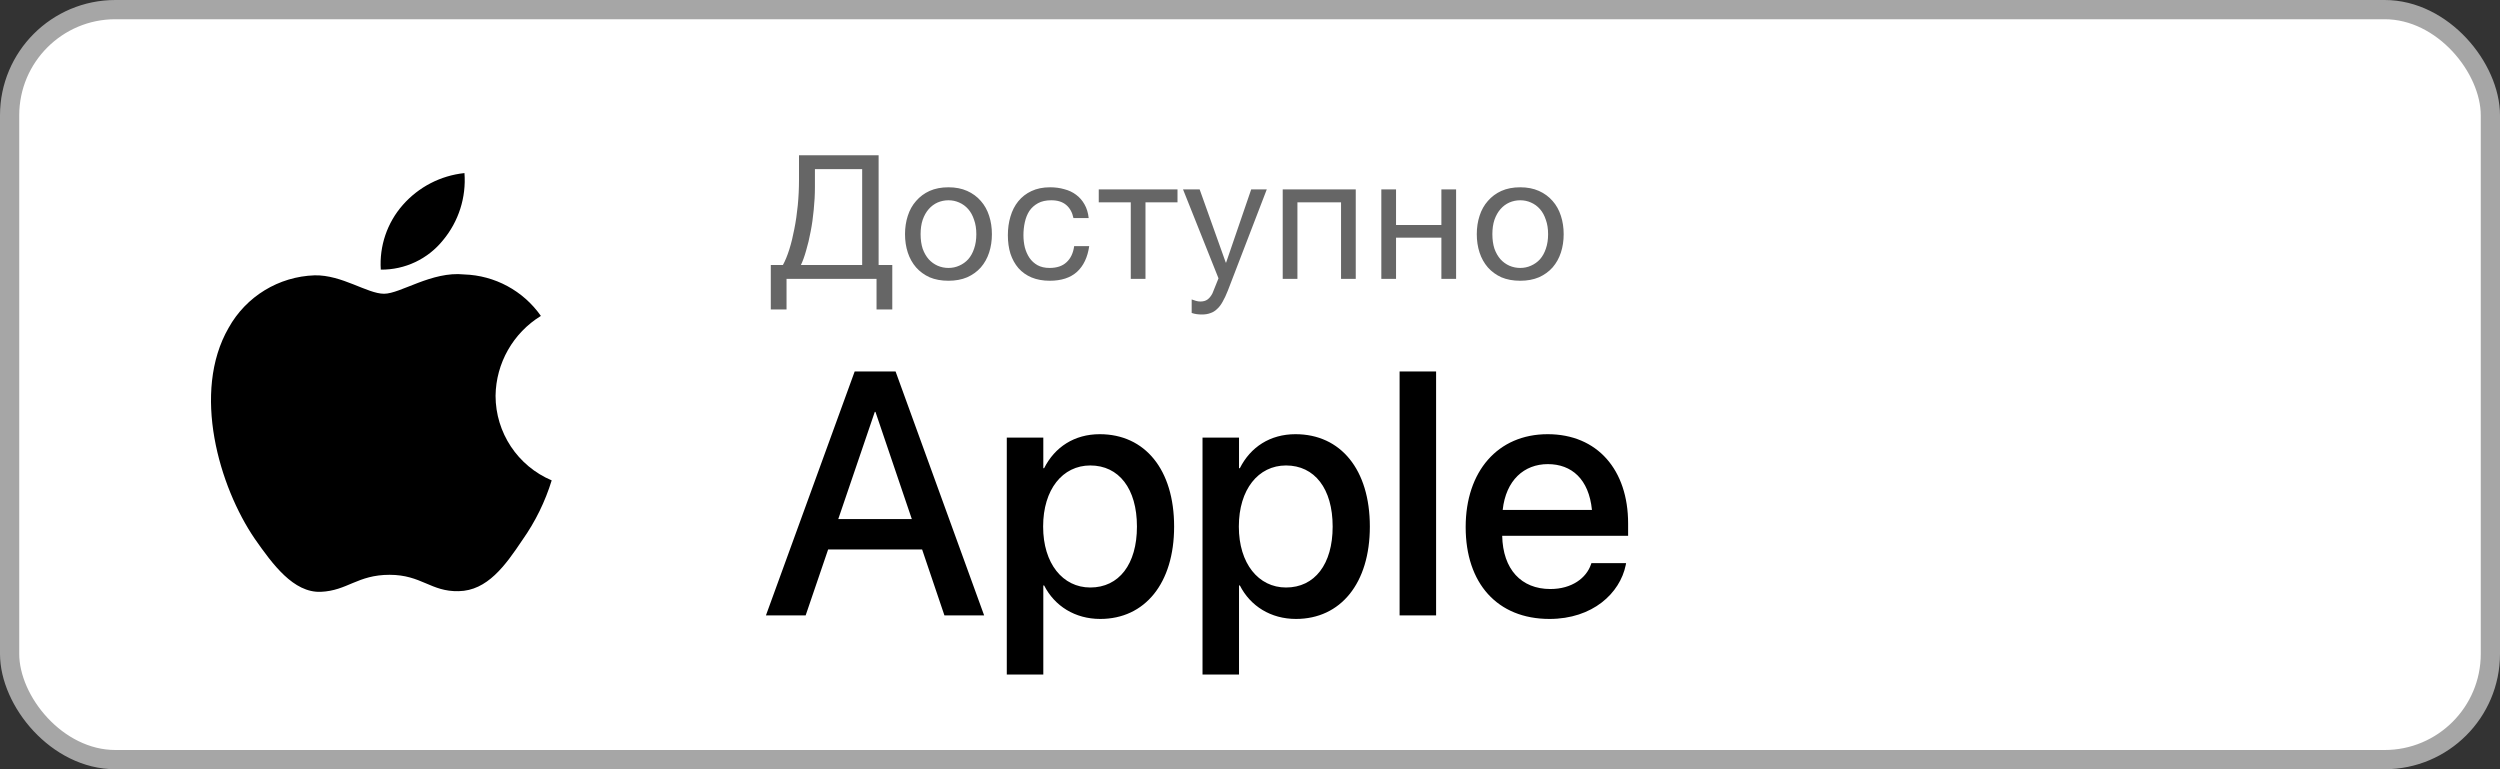 <?xml version="1.0" encoding="UTF-8"?> <svg xmlns="http://www.w3.org/2000/svg" width="130" height="40" viewBox="0 0 130 40" fill="none"><rect x="0" y="0" width="130" height="40" fill="#333333" stroke="none"/><rect x="0.5" y="0.5" width="129" height="39" rx="5.5" fill="white"></rect><rect x="0.5" y="0.5" width="129" height="39" rx="5.5" stroke="#A6A6A6"></rect><path fill-rule="evenodd" clip-rule="evenodd" d="M25.769 20.58C25.791 18.884 26.68 17.317 28.126 16.428C27.21 15.12 25.73 14.321 24.134 14.271C22.455 14.094 20.827 15.275 19.971 15.275C19.099 15.275 17.782 14.288 16.363 14.317C14.496 14.378 12.798 15.413 11.89 17.045C9.956 20.394 11.399 25.315 13.251 28.021C14.178 29.347 15.261 30.827 16.679 30.775C18.066 30.717 18.584 29.89 20.258 29.89C21.917 29.89 22.403 30.775 23.849 30.741C25.338 30.717 26.275 29.41 27.17 28.072C27.836 27.128 28.348 26.084 28.688 24.98C26.921 24.232 25.771 22.5 25.769 20.58Z" fill="black"></path><path fill-rule="evenodd" clip-rule="evenodd" d="M23.037 12.491C23.849 11.516 24.249 10.264 24.152 9C22.912 9.13 21.767 9.723 20.944 10.66C20.132 11.584 19.721 12.793 19.801 14.021C21.057 14.034 22.25 13.47 23.037 12.491Z" fill="black"></path><path d="M40.081 13.78H40.711C40.831 13.564 40.942 13.294 41.044 12.97C41.146 12.646 41.233 12.292 41.305 11.908C41.383 11.518 41.443 11.107 41.485 10.675C41.527 10.237 41.548 9.796 41.548 9.352V8.074H45.688V13.78H46.399V16.093H45.58V14.5H40.9V16.093H40.081V13.78ZM44.833 13.78V8.794H42.376V9.721C42.376 10.117 42.355 10.516 42.313 10.918C42.277 11.314 42.223 11.692 42.151 12.052C42.085 12.406 42.007 12.733 41.917 13.033C41.833 13.333 41.743 13.582 41.647 13.78H44.833ZM49.32 14.599C48.948 14.599 48.621 14.539 48.339 14.419C48.063 14.293 47.829 14.122 47.637 13.906C47.445 13.684 47.301 13.426 47.205 13.132C47.109 12.838 47.061 12.52 47.061 12.178C47.061 11.836 47.109 11.518 47.205 11.224C47.301 10.924 47.445 10.666 47.637 10.45C47.829 10.228 48.063 10.054 48.339 9.928C48.621 9.802 48.948 9.739 49.32 9.739C49.686 9.739 50.01 9.802 50.292 9.928C50.574 10.054 50.811 10.228 51.003 10.45C51.195 10.666 51.339 10.924 51.435 11.224C51.531 11.518 51.579 11.836 51.579 12.178C51.579 12.52 51.531 12.838 51.435 13.132C51.339 13.426 51.195 13.684 51.003 13.906C50.811 14.122 50.574 14.293 50.292 14.419C50.01 14.539 49.686 14.599 49.32 14.599ZM49.32 13.933C49.518 13.933 49.704 13.894 49.878 13.816C50.058 13.738 50.214 13.627 50.346 13.483C50.478 13.333 50.58 13.15 50.652 12.934C50.73 12.712 50.769 12.46 50.769 12.178C50.769 11.896 50.73 11.647 50.652 11.431C50.58 11.209 50.478 11.023 50.346 10.873C50.214 10.723 50.058 10.609 49.878 10.531C49.704 10.453 49.518 10.414 49.32 10.414C49.122 10.414 48.933 10.453 48.753 10.531C48.579 10.609 48.426 10.723 48.294 10.873C48.162 11.023 48.057 11.209 47.979 11.431C47.907 11.647 47.871 11.896 47.871 12.178C47.871 12.46 47.907 12.712 47.979 12.934C48.057 13.15 48.162 13.333 48.294 13.483C48.426 13.627 48.579 13.738 48.753 13.816C48.933 13.894 49.122 13.933 49.32 13.933ZM54.587 14.599C54.233 14.599 53.918 14.542 53.642 14.428C53.372 14.314 53.144 14.152 52.958 13.942C52.778 13.732 52.64 13.483 52.544 13.195C52.454 12.907 52.409 12.586 52.409 12.232C52.409 11.884 52.454 11.56 52.544 11.26C52.634 10.954 52.769 10.69 52.949 10.468C53.135 10.24 53.363 10.063 53.633 9.937C53.909 9.805 54.233 9.739 54.605 9.739C54.869 9.739 55.115 9.772 55.343 9.838C55.577 9.898 55.781 9.994 55.955 10.126C56.135 10.258 56.282 10.426 56.396 10.63C56.51 10.828 56.582 11.065 56.612 11.341H55.82C55.76 11.047 55.634 10.819 55.442 10.657C55.25 10.495 54.992 10.414 54.668 10.414C54.392 10.414 54.161 10.465 53.975 10.567C53.789 10.669 53.639 10.804 53.525 10.972C53.417 11.14 53.339 11.335 53.291 11.557C53.243 11.773 53.219 11.998 53.219 12.232C53.219 12.448 53.243 12.658 53.291 12.862C53.345 13.066 53.426 13.249 53.534 13.411C53.642 13.567 53.78 13.693 53.948 13.789C54.122 13.885 54.332 13.933 54.578 13.933C54.956 13.933 55.25 13.834 55.46 13.636C55.676 13.438 55.808 13.159 55.856 12.799H56.639C56.555 13.381 56.342 13.828 56 14.14C55.658 14.446 55.187 14.599 54.587 14.599ZM58.8 10.522H57.135V9.847H61.23V10.522H59.565V14.5H58.8V10.522ZM62.498 16.354C62.408 16.354 62.318 16.348 62.228 16.336C62.138 16.324 62.051 16.303 61.967 16.273V15.571C62.039 15.595 62.111 15.619 62.183 15.643C62.261 15.667 62.339 15.679 62.417 15.679C62.573 15.679 62.699 15.643 62.795 15.571C62.891 15.499 62.975 15.394 63.047 15.256L63.362 14.473L61.517 9.847H62.381L63.74 13.654H63.758L65.063 9.847H65.873L63.848 15.112C63.758 15.34 63.668 15.532 63.578 15.688C63.494 15.844 63.398 15.97 63.29 16.066C63.188 16.168 63.071 16.24 62.939 16.282C62.813 16.33 62.666 16.354 62.498 16.354ZM66.701 9.847H70.499V14.5H69.734V10.522H67.466V14.5H66.701V9.847ZM71.829 9.847H72.594V11.701H74.952V9.847H75.717V14.5H74.952V12.358H72.594V14.5H71.829V9.847ZM79.052 14.599C78.68 14.599 78.353 14.539 78.071 14.419C77.795 14.293 77.561 14.122 77.369 13.906C77.177 13.684 77.033 13.426 76.937 13.132C76.841 12.838 76.793 12.52 76.793 12.178C76.793 11.836 76.841 11.518 76.937 11.224C77.033 10.924 77.177 10.666 77.369 10.45C77.561 10.228 77.795 10.054 78.071 9.928C78.353 9.802 78.68 9.739 79.052 9.739C79.418 9.739 79.742 9.802 80.024 9.928C80.306 10.054 80.543 10.228 80.735 10.45C80.927 10.666 81.071 10.924 81.167 11.224C81.263 11.518 81.311 11.836 81.311 12.178C81.311 12.52 81.263 12.838 81.167 13.132C81.071 13.426 80.927 13.684 80.735 13.906C80.543 14.122 80.306 14.293 80.024 14.419C79.742 14.539 79.418 14.599 79.052 14.599ZM79.052 13.933C79.25 13.933 79.436 13.894 79.61 13.816C79.79 13.738 79.946 13.627 80.078 13.483C80.21 13.333 80.312 13.15 80.384 12.934C80.462 12.712 80.501 12.46 80.501 12.178C80.501 11.896 80.462 11.647 80.384 11.431C80.312 11.209 80.21 11.023 80.078 10.873C79.946 10.723 79.79 10.609 79.61 10.531C79.436 10.453 79.25 10.414 79.052 10.414C78.854 10.414 78.665 10.453 78.485 10.531C78.311 10.609 78.158 10.723 78.026 10.873C77.894 11.023 77.789 11.209 77.711 11.431C77.639 11.647 77.603 11.896 77.603 12.178C77.603 12.46 77.639 12.712 77.711 12.934C77.789 13.15 77.894 13.333 78.026 13.483C78.158 13.627 78.311 13.738 78.485 13.816C78.665 13.894 78.854 13.933 79.052 13.933Z" fill="#666666"></path><path d="M39.829 32L44.443 19.317H46.57L51.175 32H49.11L47.95 28.572H43.063L41.894 32H39.829ZM45.489 21.418L43.59 26.99H47.414L45.524 21.418H45.489ZM52.353 35.076V22.754H54.252V24.345H54.295C54.849 23.246 55.869 22.578 57.187 22.578C59.542 22.578 61.054 24.424 61.054 27.377V27.386C61.054 30.33 59.534 32.185 57.213 32.185C55.904 32.185 54.84 31.517 54.295 30.444H54.252V35.076H52.353ZM56.695 30.55C58.189 30.55 59.121 29.337 59.121 27.386V27.377C59.121 25.408 58.18 24.204 56.695 24.204C55.253 24.204 54.243 25.452 54.243 27.377V27.386C54.243 29.302 55.262 30.55 56.695 30.55ZM62.531 35.076V22.754H64.429V24.345H64.473C65.027 23.246 66.046 22.578 67.365 22.578C69.72 22.578 71.232 24.424 71.232 27.377V27.386C71.232 30.33 69.711 32.185 67.391 32.185C66.082 32.185 65.018 31.517 64.473 30.444H64.429V35.076H62.531ZM66.873 30.55C68.367 30.55 69.298 29.337 69.298 27.386V27.377C69.298 25.408 68.358 24.204 66.873 24.204C65.431 24.204 64.42 25.452 64.42 27.377V27.386C64.42 29.302 65.44 30.55 66.873 30.55ZM72.779 32V19.317H74.677V32H72.779ZM80.575 32.185C77.859 32.185 76.215 30.33 76.215 27.412V27.403C76.215 24.512 77.885 22.578 80.478 22.578C83.071 22.578 84.662 24.441 84.662 27.219V27.86H78.114C78.149 29.609 79.107 30.629 80.619 30.629C81.744 30.629 82.491 30.049 82.728 29.355L82.754 29.284H84.556L84.539 29.381C84.24 30.849 82.816 32.185 80.575 32.185ZM80.487 24.134C79.256 24.134 78.307 24.969 78.14 26.516H82.781C82.623 24.916 81.726 24.134 80.487 24.134Z" fill="black"></path></svg> 
